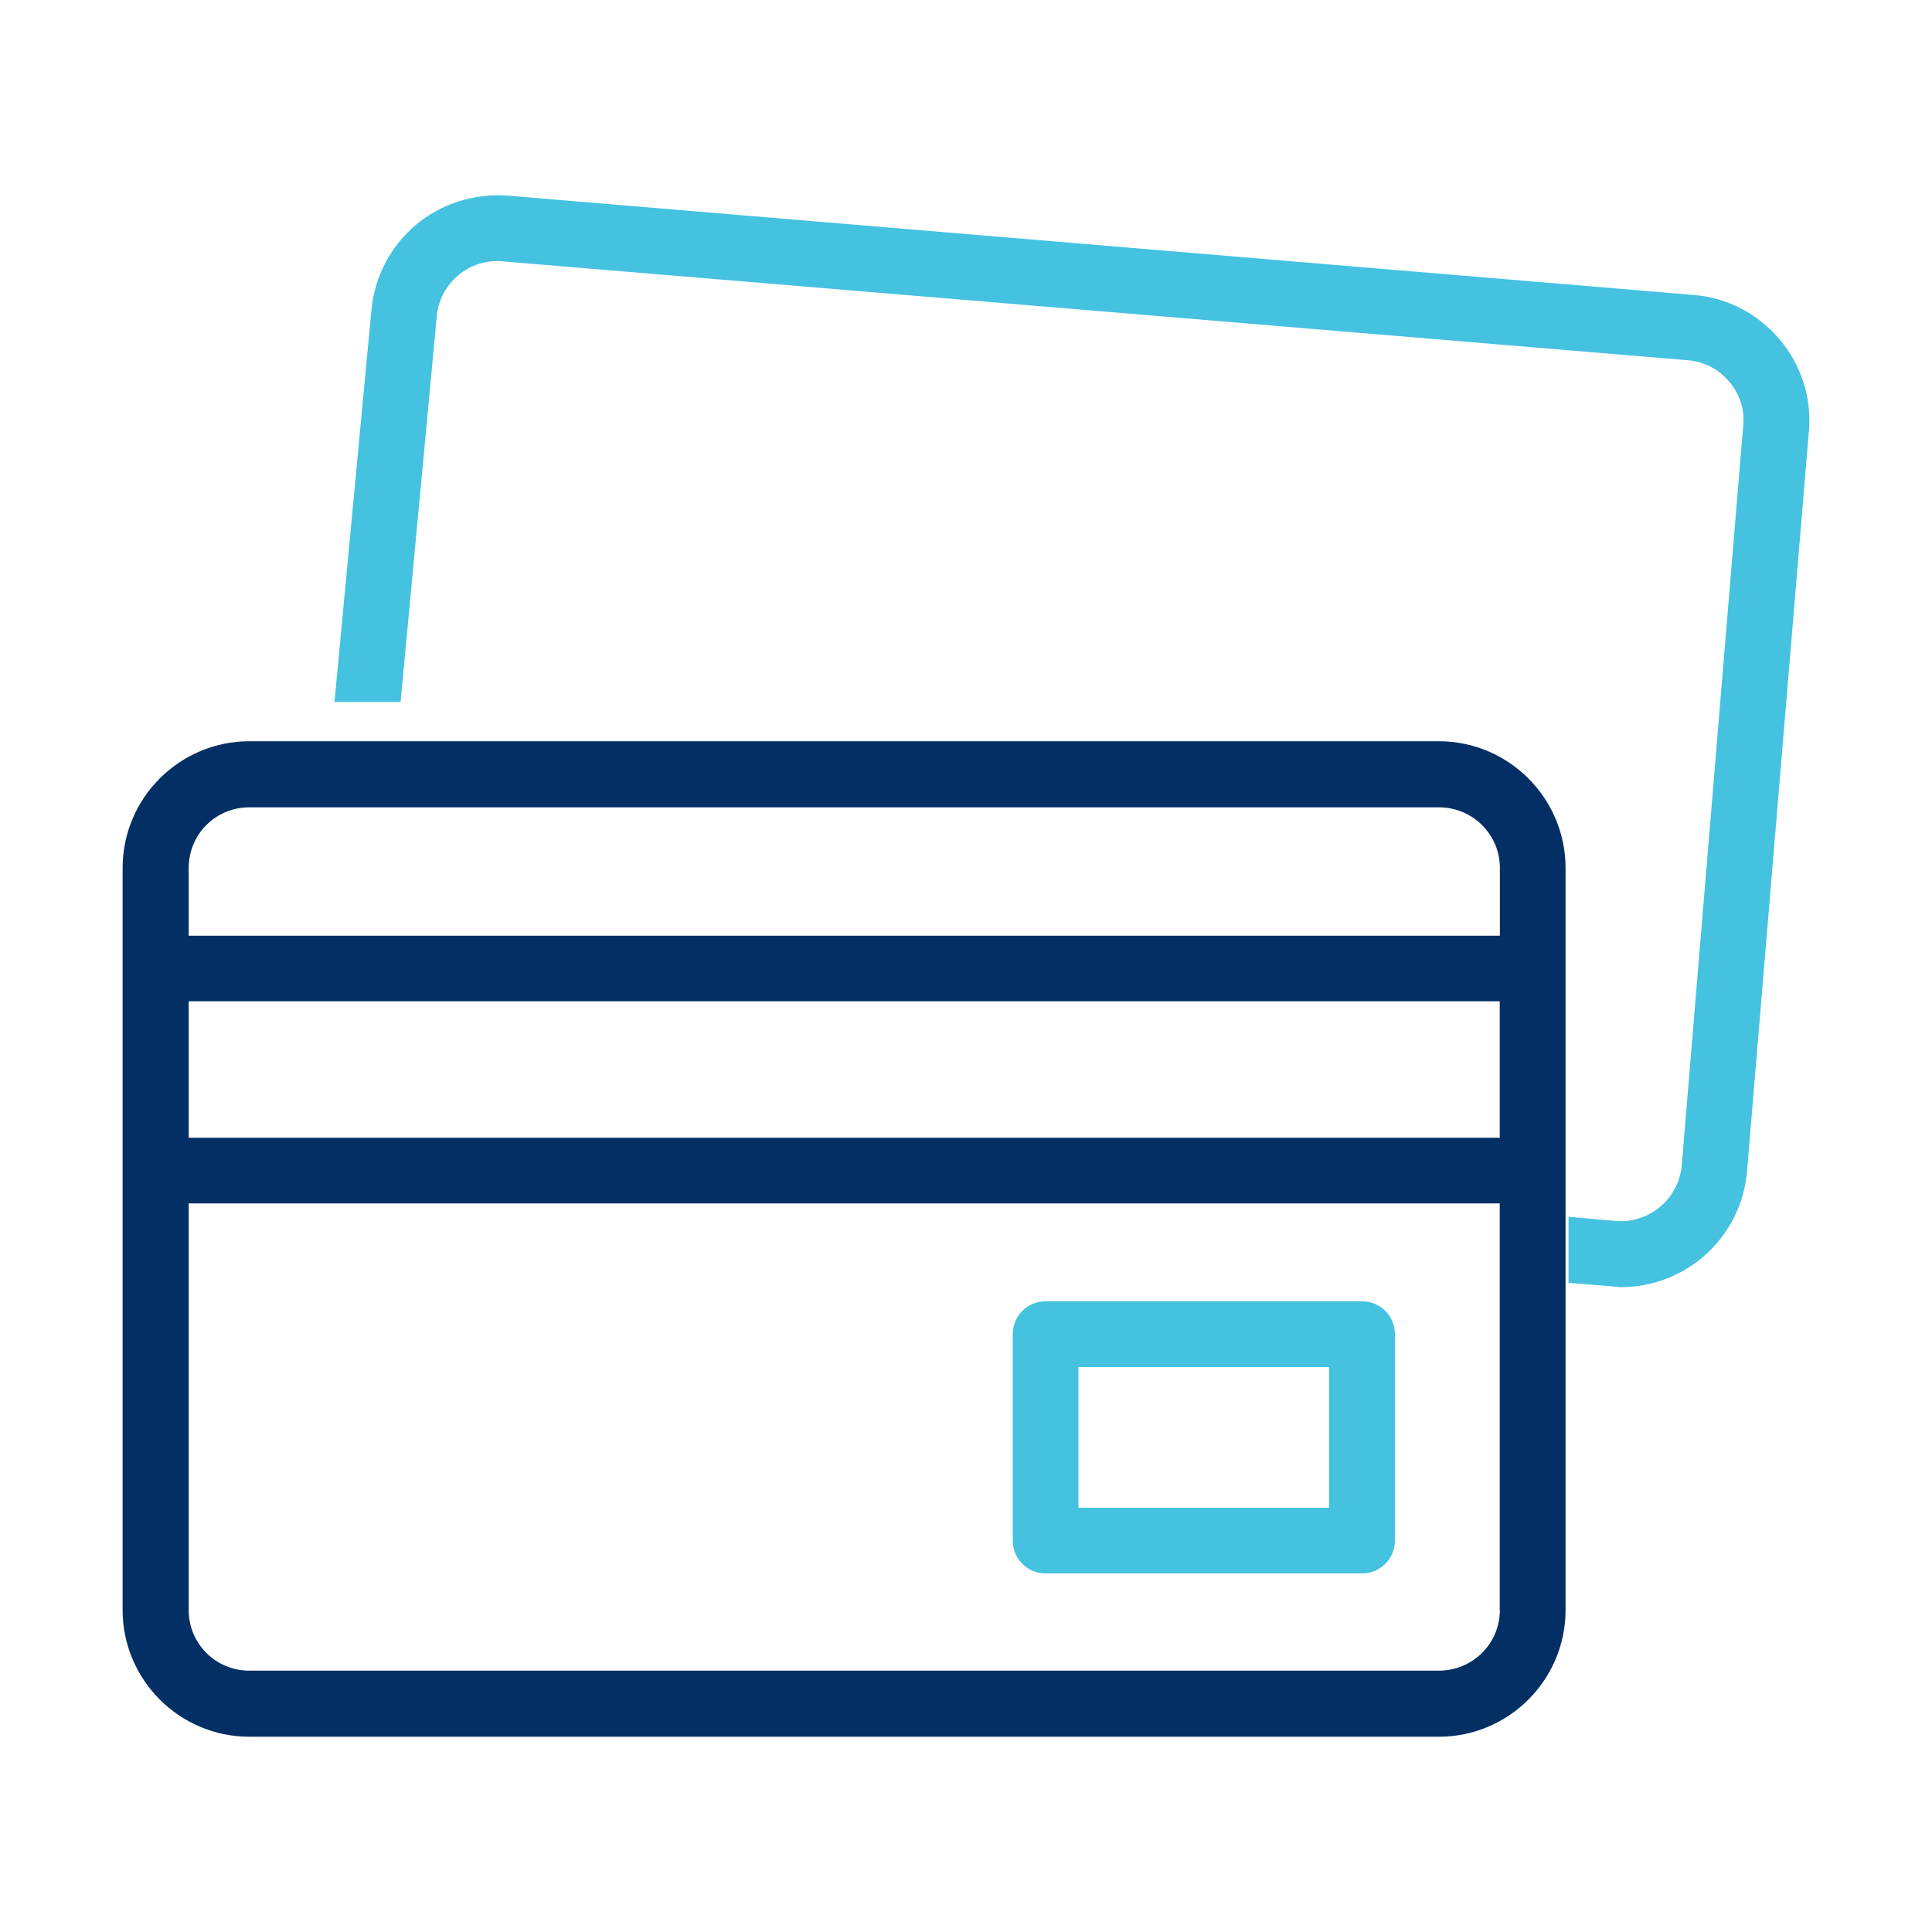 <svg xmlns="http://www.w3.org/2000/svg" xmlns:xlink="http://www.w3.org/1999/xlink" id="Layer_1" x="0px" y="0px" viewBox="0 0 150 150" style="enable-background:new 0 0 150 150;" xml:space="preserve"><style type="text/css">	.st0{fill:#042F64;}	.st1{fill:#44C2E0;}	.st2{fill:none;}	.st3{fill:url(#SVGID_1_);}	.st4{fill:#AAC4D3;}	.st5{fill:#141414;}	.st6{fill:#FFFFFF;}	.st7{fill:#80C11C;}	.st8{fill:#B0B0B0;}	.st9{fill:#082F06;}	.st10{fill:#FFE1CF;}	.st11{fill-rule:evenodd;clip-rule:evenodd;fill:#042F64;}	.st12{fill:#E06244;}	.st13{fill:#8CC63F;}</style><g>	<path class="st0" d="M111.71,57.55H19.36c-5.42,0-9.84,4.41-9.84,9.84V125c0,5.42,4.41,9.84,9.84,9.84h92.35  c5.42,0,9.84-4.41,9.84-9.84V67.38C121.54,61.96,117.13,57.55,111.71,57.55 M116.45,125c0,2.61-2.12,4.71-4.74,4.71H19.36  c-2.61,0-4.71-2.09-4.71-4.71V93.43h101.79V125z M116.45,88.33H14.65V77.74h101.79V88.33z M116.45,72.65H14.65v-5.26  c0-2.61,2.09-4.71,4.71-4.71h92.35c2.61,0,4.74,2.09,4.74,4.71V72.65z"></path>	<path class="st1" d="M140.44,33.49l-4.8,57.42c-0.42,5.13-4.71,9.02-9.77,9.02c-0.26,0-0.52-0.03-0.82-0.07l-3.27-0.26v-5.13  l3.69,0.33c2.58,0.2,4.87-1.73,5.1-4.31l4.77-57.42c0.13-1.24-0.26-2.48-1.08-3.43c-0.82-0.98-1.96-1.57-3.2-1.67l-92.06-7.68  c-2.58-0.23-4.87,1.7-5.1,4.31v0.07l-2.8,29.83h-5.13l2.86-30.35c0.23-2.61,1.44-4.97,3.43-6.67c1.99-1.67,4.54-2.48,7.16-2.29  l92.06,7.71c2.61,0.2,4.97,1.44,6.67,3.43C139.85,28.33,140.67,30.88,140.44,33.49"></path>	<path class="st1" d="M105.75,101.03H81.18c-1.41,0-2.55,1.14-2.55,2.55v16.03c0,1.41,1.14,2.55,2.55,2.55h24.57  c1.41,0,2.55-1.14,2.55-2.55v-16.03C108.3,102.17,107.16,101.03,105.75,101.03 M103.19,117.06H83.73v-10.92h19.46V117.06z"></path></g></svg>